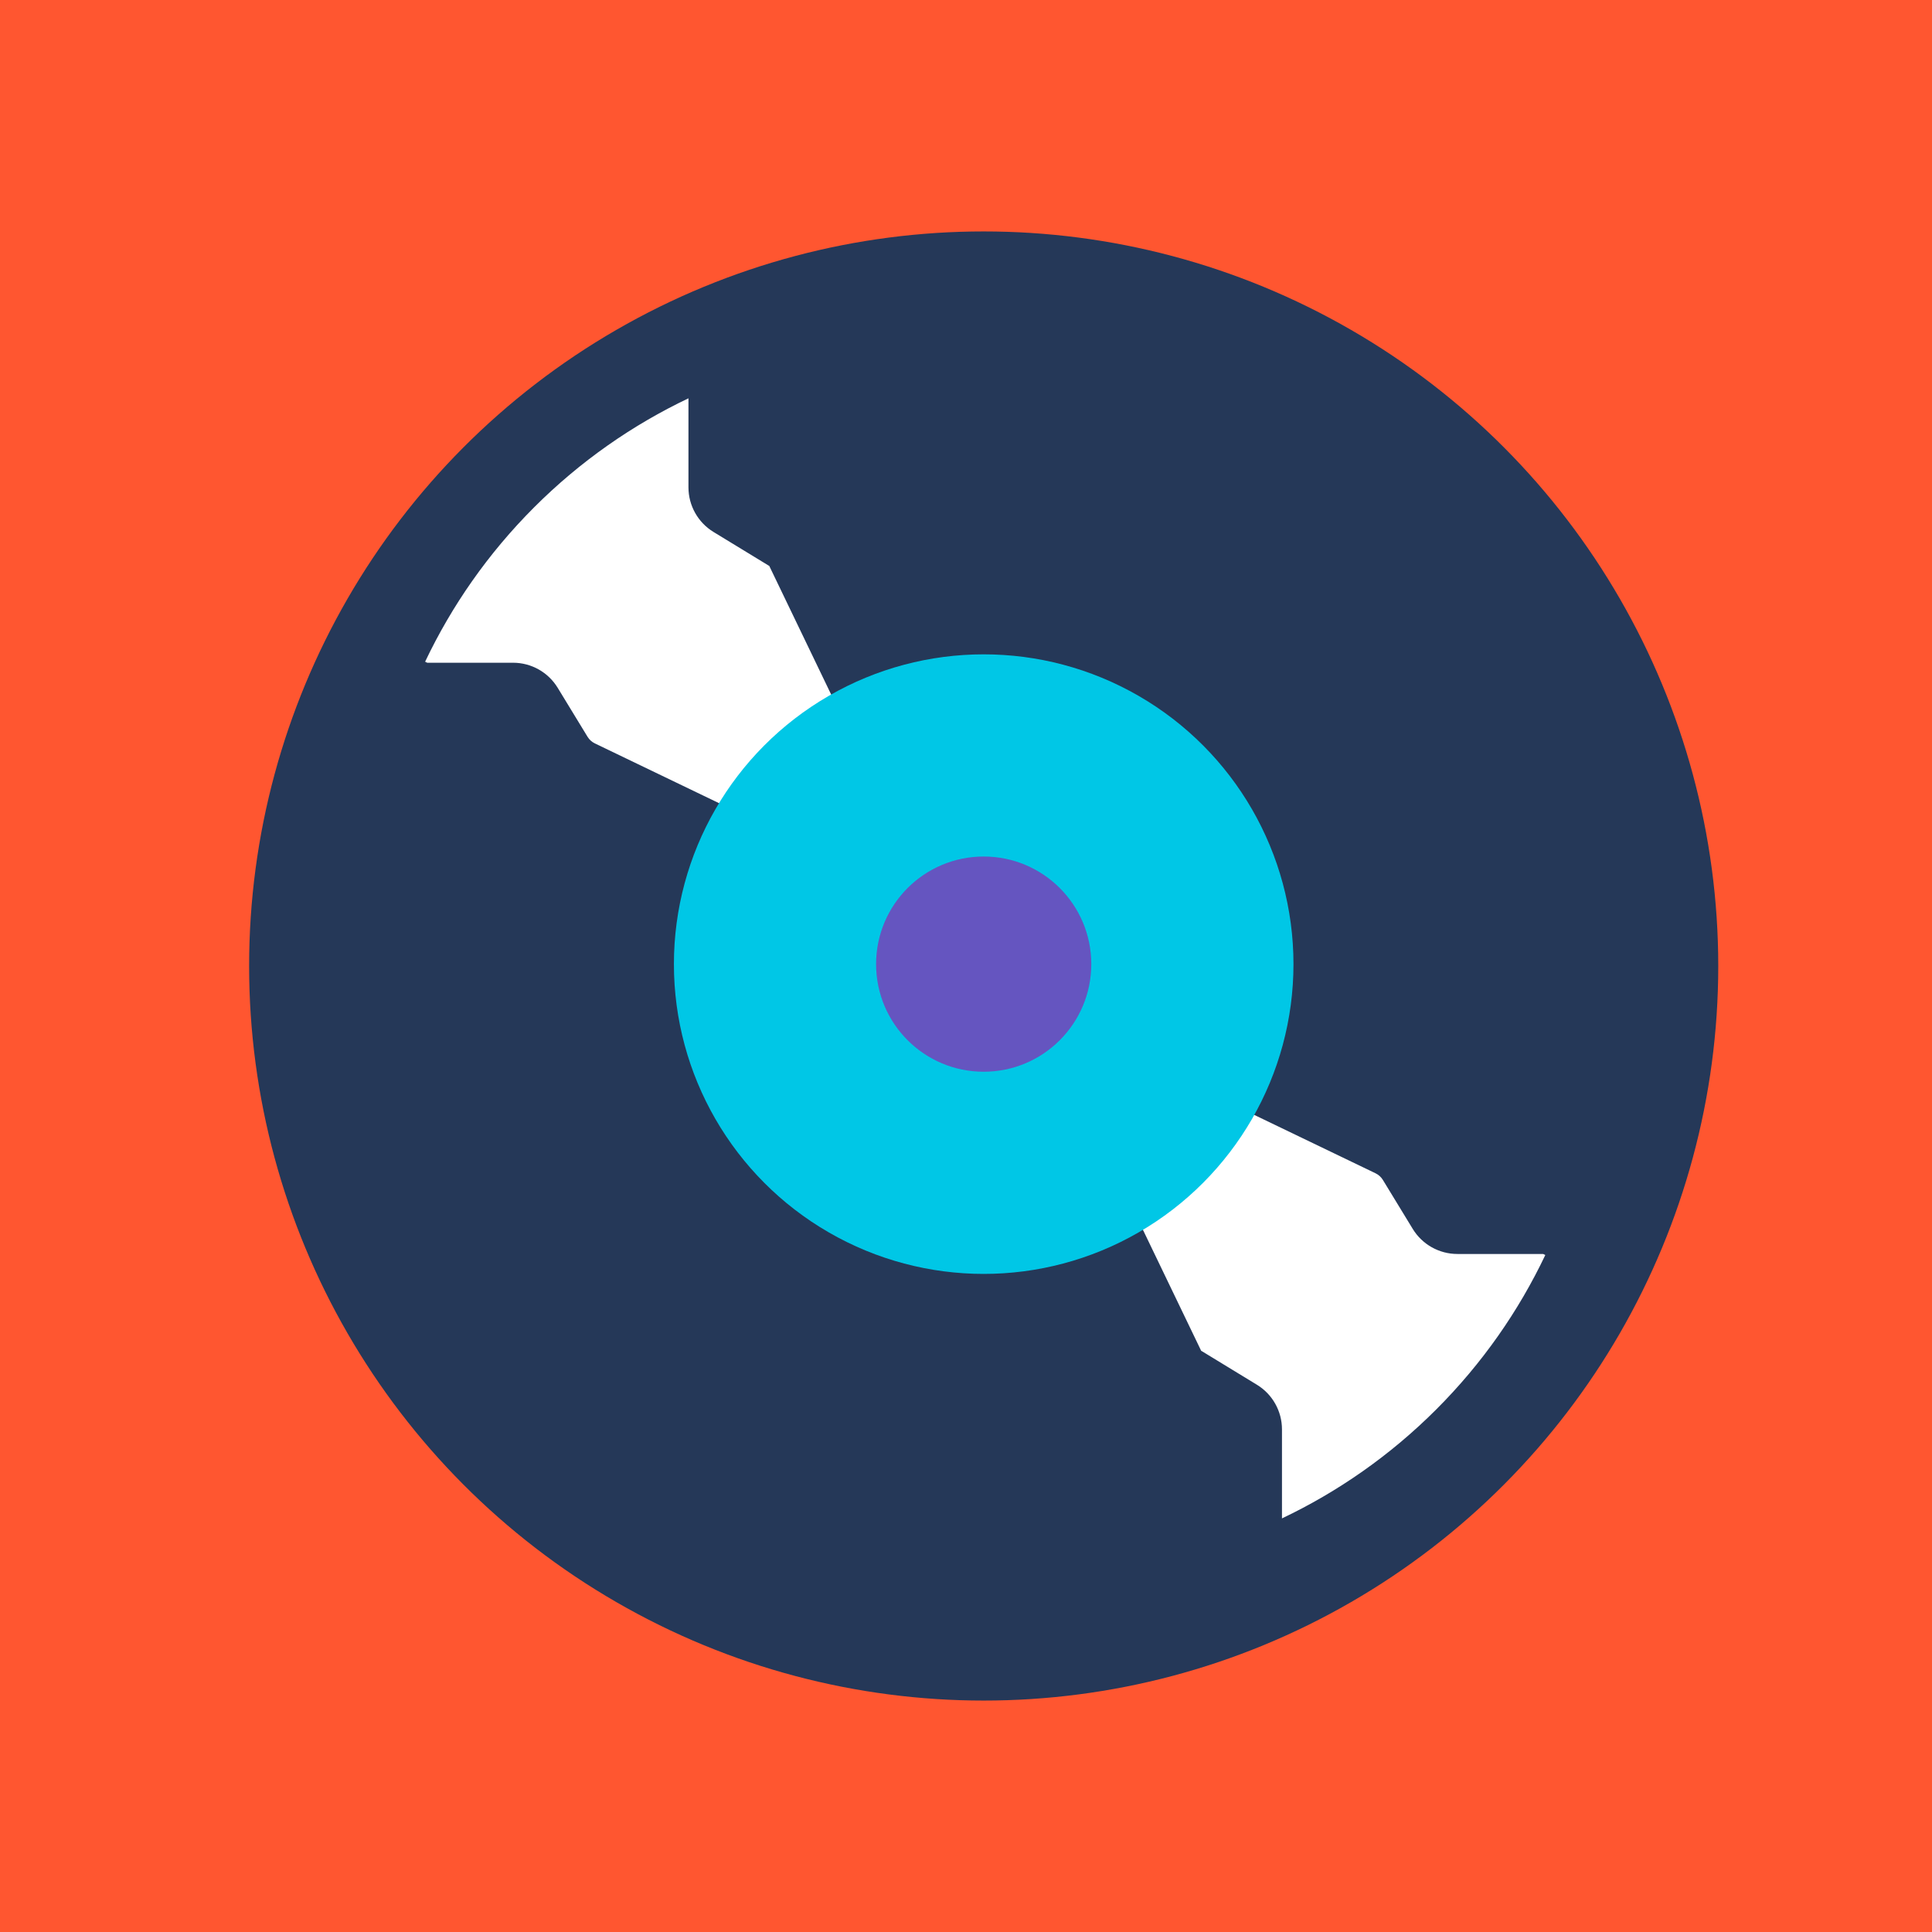 <?xml version="1.0" encoding="UTF-8" standalone="no"?>
<svg width="128px" height="128px" viewBox="0 0 128 128" version="1.1" xmlns="http://www.w3.org/2000/svg" xmlns:xlink="http://www.w3.org/1999/xlink" style="background: #FFFFFF;">
    <rect x="0" y="0" width="128" height="128" fill="#808080" stroke="none"/>
    <!-- Generator: Sketch 42 (36781) - http://www.bohemiancoding.com/sketch -->
    <title>project_avatar_disc</title>
    <desc>Created with Sketch.</desc>
    <defs>
        <rect id="path-1" x="0" y="0" width="128" height="128"></rect>
    </defs>
    <g id="Page-1" stroke="none" stroke-width="1" fill="none" fill-rule="evenodd">
        <g id="project_avatar_disc">
            <g id="disc">
                <g>
                    <mask id="mask-2" fill="white">
                        <use xlink:href="#path-1"></use>
                    </mask>
                    <use id="Rectangle" fill="#FF5630" xlink:href="#path-1"></use>
                    <circle id="Oval" fill="#253858" fill-rule="nonzero"  cx="65.172" cy="64" r="48.667"></circle>
                    <path d="M50.961,37.484 L50.952,37.488 L47.272,35.244 C46.241,34.615 45.612,33.495 45.612,32.287 L45.612,26.393 L45.622,26.391 L45.619,26.386 C41.92,28.145 38.451,30.548 35.389,33.61 C32.327,36.672 29.924,40.141 28.165,43.84 L28.306,43.908 L33.991,43.908 C35.199,43.908 36.319,44.537 36.948,45.568 L38.927,48.814 C39.043,49.004 39.211,49.157 39.412,49.253 L61.074,59.679 L61.459,59.294 L50.961,37.484 Z" id="Shape" fill="#FFFFFF" fill-rule="nonzero" ></path>
                    <path d="M79.585,89.503 L79.594,89.499 L83.274,91.743 C84.305,92.372 84.934,93.492 84.934,94.7 L84.934,100.594 L84.924,100.596 L84.927,100.601 C88.626,98.842 92.095,96.439 95.157,93.377 C98.219,90.315 100.622,86.846 102.381,83.147 L102.24,83.079 L96.555,83.079 C95.347,83.079 94.227,82.45 93.598,81.419 L91.619,78.173 C91.503,77.983 91.335,77.83 91.134,77.734 L69.472,67.308 L69.087,67.693 L79.585,89.503 Z" id="Shape" fill="#FFFFFF" fill-rule="nonzero" ></path>
                    <circle id="Oval" fill="#00C7E6" fill-rule="nonzero"  cx="65.172" cy="63.876" r="20.524"></circle>
                    <circle id="Oval" fill="#6555C0" fill-rule="nonzero"  cx="65.172" cy="63.876" r="7.129"></circle>
                </g>
            </g>
        </g>
    </g>
</svg>